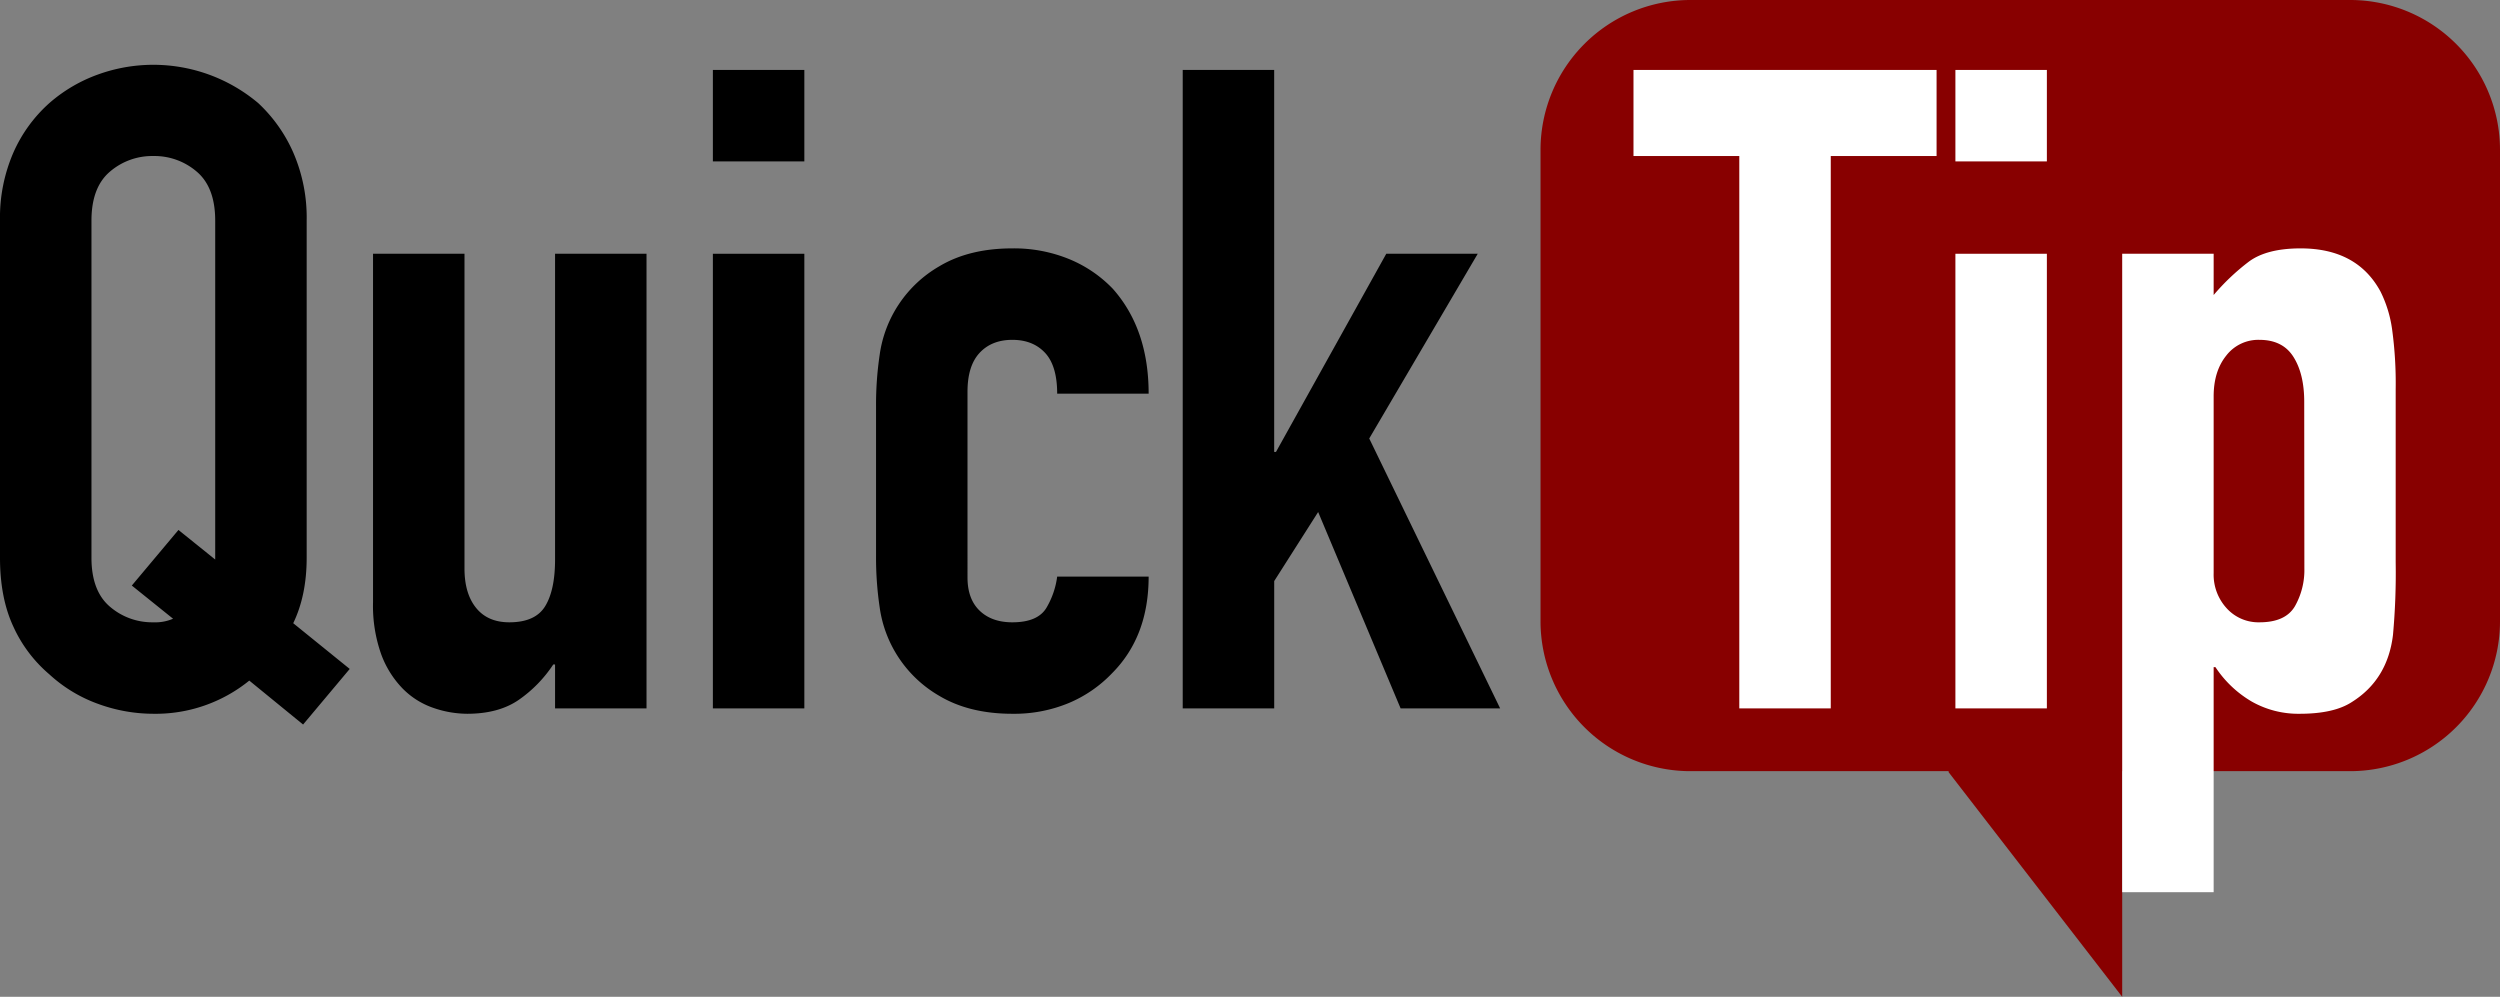 <svg xmlns="http://www.w3.org/2000/svg" viewBox="0 0 836.4 333.49"><rect x="0" y="0" width="836.4" height="333.49" fill="#808080" stroke="none"/><defs><style>.cls-1{fill:#800;}.cls-2{fill:#fff;}</style></defs><title>Asset 1</title><g id="Layer_2" data-name="Layer 2"><g id="Layer_1-2" data-name="Layer 1"><path class="cls-1" d="M786.4,0h-221a50.15,50.15,0,0,0-50,50V208a50.15,50.15,0,0,0,50,50h86.53v.34L710,333.49V258H786.4a50.15,50.15,0,0,0,50-50V50A50.15,50.15,0,0,0,786.4,0Z"/><path d="M0,73.8A54.57,54.57,0,0,1,4.5,51a48.18,48.18,0,0,1,12-16.5,50.73,50.73,0,0,1,16.35-9.6A54.46,54.46,0,0,1,86.4,34.5,50.23,50.23,0,0,1,98.1,51a54.57,54.57,0,0,1,4.5,22.8V186.6q0,12.6-4.5,21.9L117,223.8l-15.6,18.6-18-14.7a49.71,49.71,0,0,1-32.1,11.1,54,54,0,0,1-18.45-3.3,48.14,48.14,0,0,1-16.35-9.9,45.8,45.8,0,0,1-12-15.9Q0,200.1,0,186.6ZM30.6,186.6q0,11.1,6.15,16.35A21.69,21.69,0,0,0,51.3,208.2a15,15,0,0,0,6.6-1.2L44.1,195.9l15.6-18.6L72,187.2V73.8q0-11.1-6.15-16.35A21.69,21.69,0,0,0,51.3,52.2a21.69,21.69,0,0,0-14.55,5.25Q30.6,62.7,30.6,73.8Z"/><path d="M216.3,84.9V237H185.7V222.3h-.6a43.49,43.49,0,0,1-11.55,11.85q-6.75,4.65-17.25,4.65a35,35,0,0,1-11.4-2,26.38,26.38,0,0,1-10.2-6.45,32.5,32.5,0,0,1-7.2-11.55,48.43,48.43,0,0,1-2.7-17.25V84.9h30.6V190.2q0,8.4,3.9,13.2c2.59,3.2,6.3,4.8,11.1,4.8q8.7,0,12-5.4t3.3-15.6V84.9Z"/><path d="M238.5,54V23.4h30.6V54Zm0,183V84.9h30.6V237Z"/><path d="M323.69,193.2q0,7.2,4.05,11.1t10.95,3.9q8.7,0,11.55-5.1a27.44,27.44,0,0,0,3.45-10.2h30.6q0,20.1-12.3,32.4a43,43,0,0,1-14.4,9.9,47.53,47.53,0,0,1-18.9,3.6q-14.4,0-24.45-6a40.64,40.64,0,0,1-19.95-29.7,112.81,112.81,0,0,1-1.2-17.1V135.9a112.81,112.81,0,0,1,1.2-17.1,40.64,40.64,0,0,1,19.95-29.7q10-6,24.45-6a48.63,48.63,0,0,1,19.05,3.6,42.68,42.68,0,0,1,14.55,9.9q12,13.5,12,35.1h-30.6q0-9.3-4.05-13.65t-10.95-4.35q-6.9,0-10.95,4.35t-4.05,13Z"/><path d="M395.69,237V23.4h30.6V151.2h.6l36.9-66.3h30.6l-36.3,61.8,43.8,90.3h-33.3L441,171.3l-14.7,23.1V237Z"/><path class="cls-2" d="M581.9,237V52.2H546.5V23.4H647.9V52.2H612.5V237Z"/><path class="cls-2" d="M654.2,54V23.4h30.6V54Zm0,183V84.9h30.6V237Z"/><path class="cls-2" d="M710,298.5V84.9h30.6V98.7a74.8,74.8,0,0,1,11.69-11.1q6-4.5,17.41-4.5,18.88,0,26.7,14.4a40.68,40.68,0,0,1,3.89,12.6,132.87,132.87,0,0,1,1.21,20.1v57.9a229.29,229.29,0,0,1-.9,24.3q-1.8,15-13.81,22.5-6,3.9-17.39,3.9a31.61,31.61,0,0,1-16-4.05A36.81,36.81,0,0,1,741.2,223.2h-.6v75.3Zm60.9-164.1q0-9.3-3.61-15c-2.39-3.8-6.2-5.7-11.39-5.7A13.52,13.52,0,0,0,744.79,119q-4.2,5.25-4.19,13.65v59.1A16.61,16.61,0,0,0,745,203.55a14.33,14.33,0,0,0,10.95,4.65c5.79,0,9.75-1.8,11.85-5.4a24.55,24.55,0,0,0,3.15-12.6Z"/></g></g></svg>